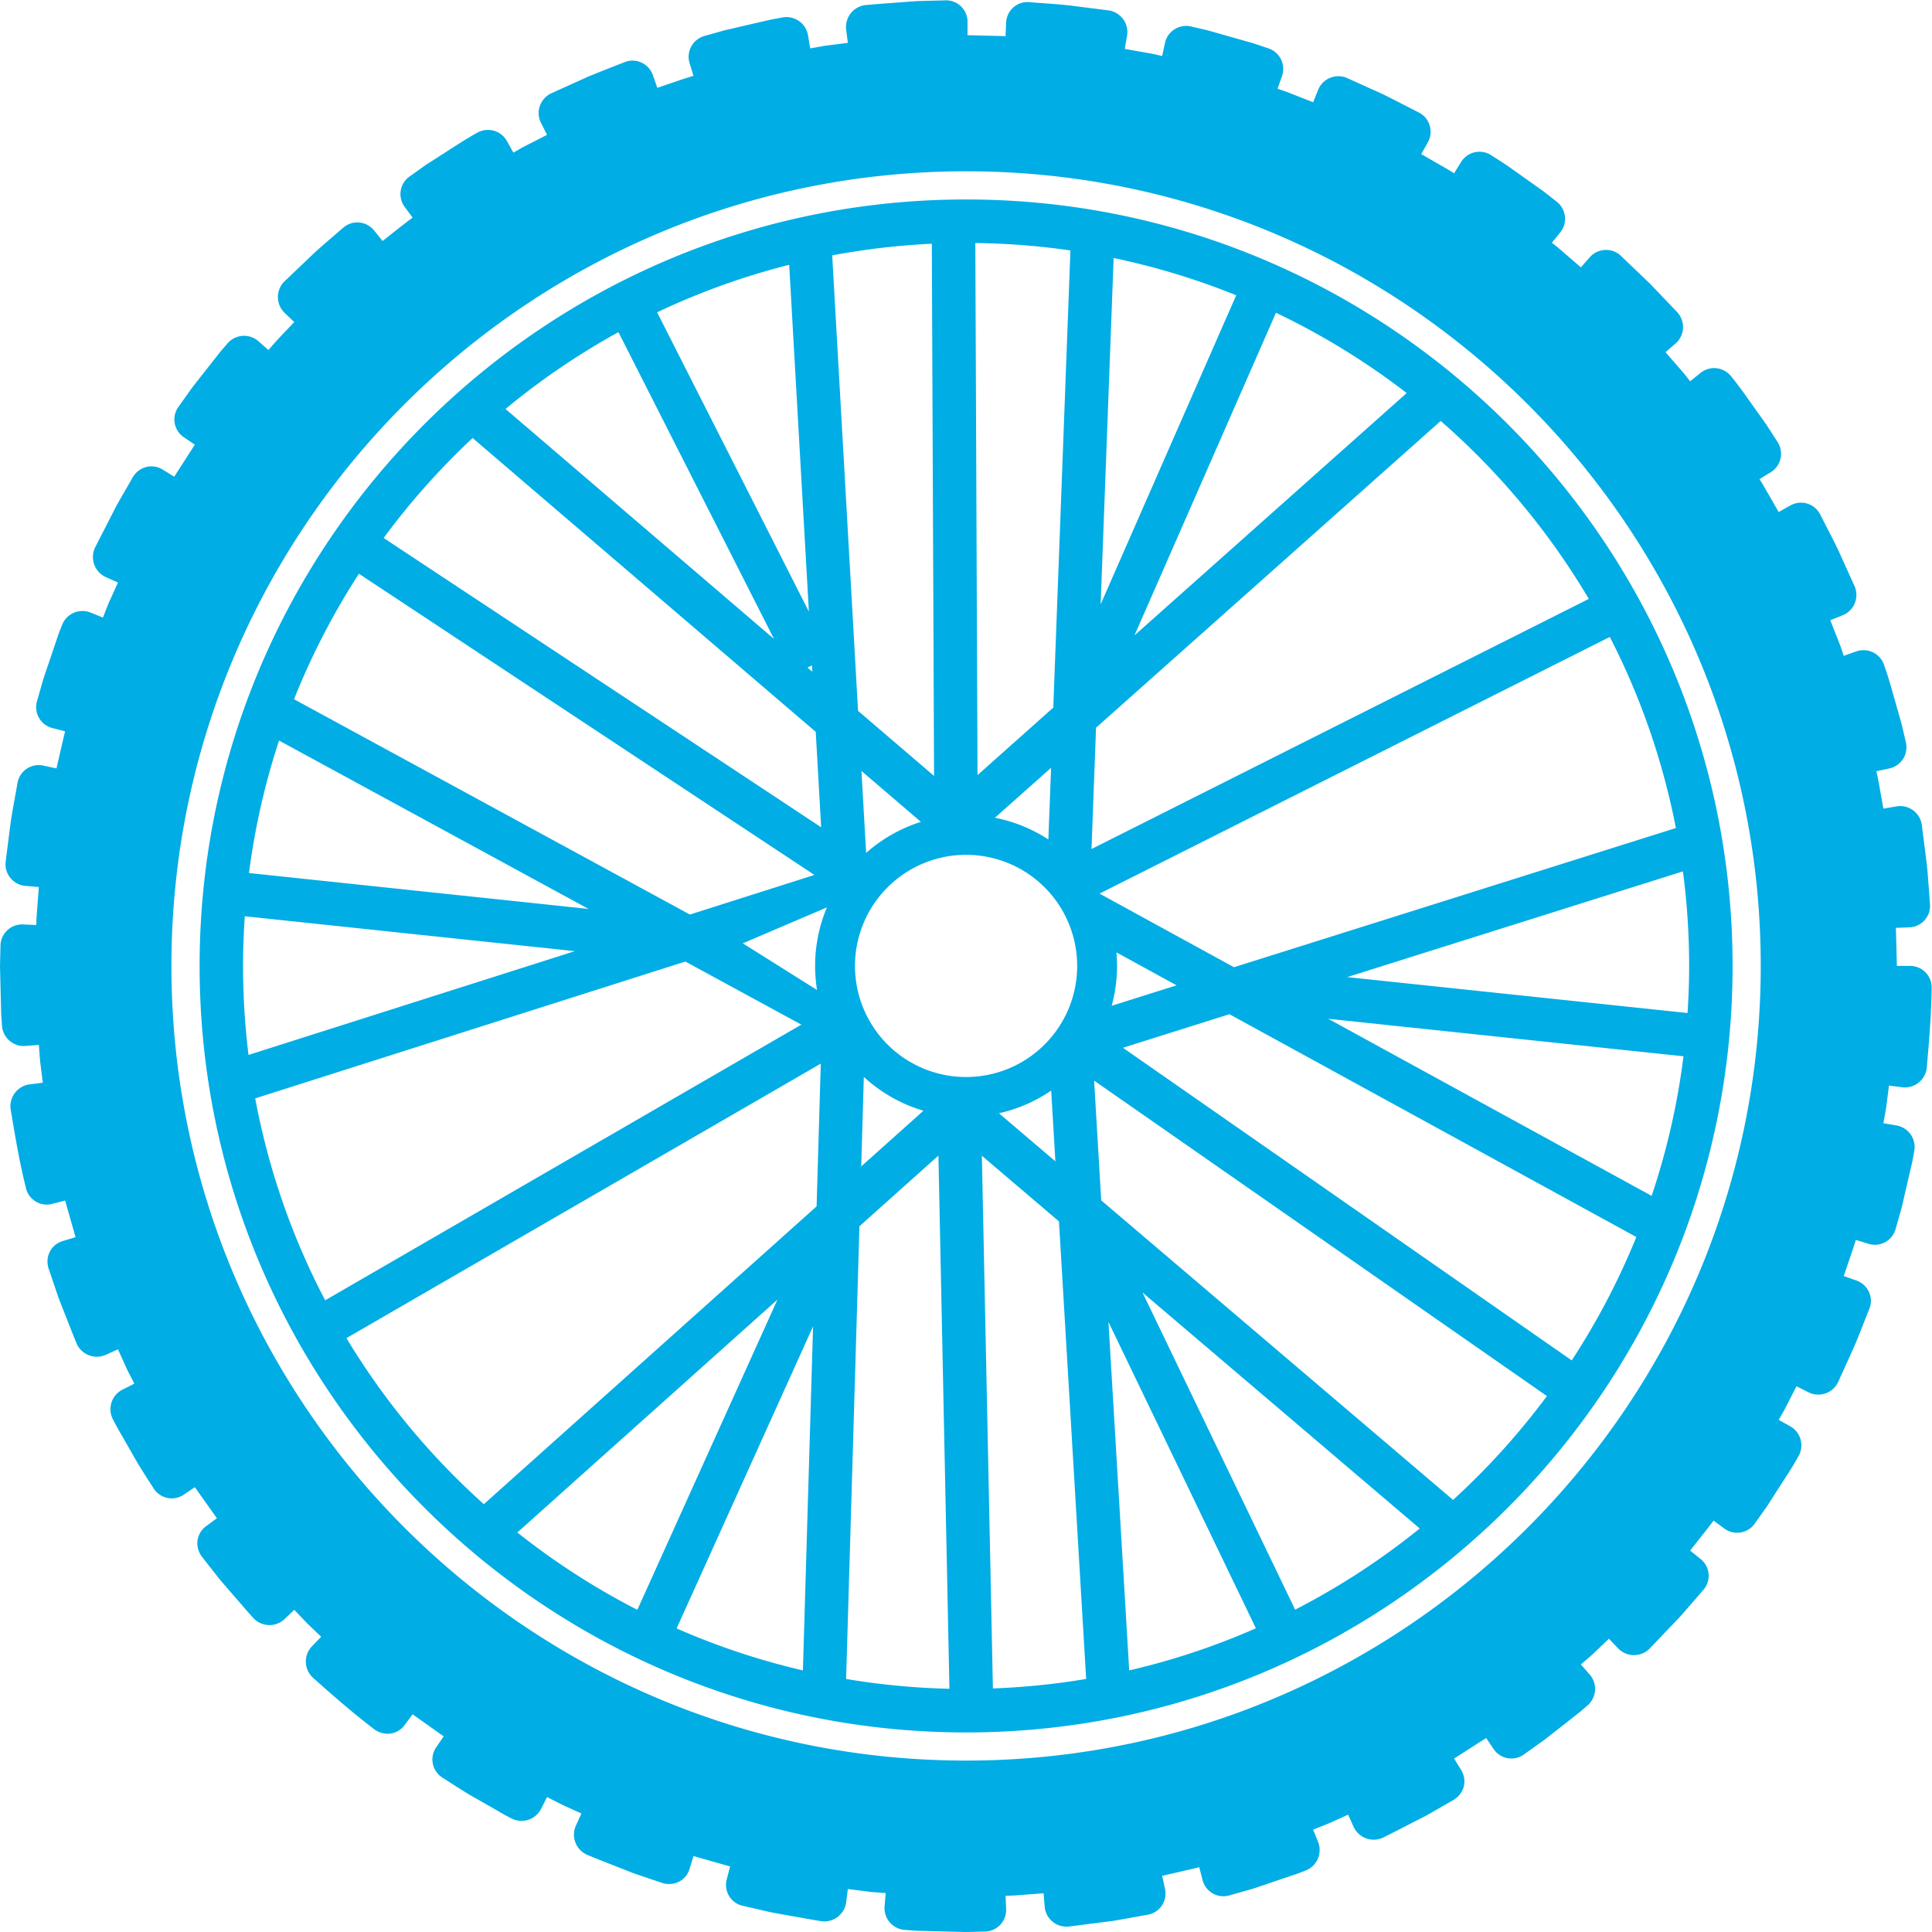 <?xml version="1.0" encoding="UTF-8" standalone="no"?><svg xmlns="http://www.w3.org/2000/svg" xmlns:xlink="http://www.w3.org/1999/xlink" fill="#00ade5" height="533.7" preserveAspectRatio="xMidYMid meet" version="1" viewBox="0.0 -0.1 533.7 533.7" width="533.7" zoomAndPan="magnify"><g data-name="Layer 16" id="change1_1"><path d="M527.742,266.727H524l-.27-10.51,3.75-.15a5.928,5.928,0,0,0,5.66-6.46c-.289-3.65-.51-7.3-.87-10.93l-1.38-10.88a6.036,6.036,0,0,0-6.93-5.15l-3.69.63-.93-5.18c-.3-1.72-.59-3.45-1.019-5.15l3.659-.78a5.982,5.982,0,0,0,4.47-7.33c-.42-1.78-.8-3.57-1.26-5.34l-1.5-5.27c-1.01-3.52-1.94-7.06-3.18-10.5a6,6,0,0,0-7.65-3.91l-3.539,1.25-.841-2.49c-.3-.83-.64-1.63-.95-2.45l-1.929-4.9,3.48-1.39a6.041,6.041,0,0,0,3.23-8.01l-4.521-9.99c-1.59-3.3-3.31-6.52-4.959-9.79a5.964,5.964,0,0,0-8.221-2.54l-3.27,1.84-2.62-4.57c-.9-1.5-1.7-3.07-2.68-4.52l3.19-1.96a5.973,5.973,0,0,0,1.75-8.39l-2.97-4.61-3.179-4.47c-2.131-2.98-4.191-6-6.51-8.83a5.994,5.994,0,0,0-8.51-1.13l-2.921,2.36-1.62-2.07-1.72-1.99L460.1,97.2l2.819-2.47a6.024,6.024,0,0,0,.37-8.62l-7.57-7.93-7.93-7.58a5.857,5.857,0,0,0-4.43-1.65,5.963,5.963,0,0,0-4.18,2l-2.47,2.81-3.98-3.44-1.99-1.72c-.659-.58-1.369-1.1-2.05-1.64l2.36-2.91a6.014,6.014,0,0,0-1.12-8.52c-1.46-1.11-2.849-2.3-4.349-3.34l-4.471-3.18-4.47-3.17c-1.5-1.04-3.059-1.99-4.59-2.99a5.981,5.981,0,0,0-8.4,1.74l-1.97,3.19c-1.46-.98-3-1.81-4.52-2.69l-4.559-2.62,1.839-3.27a5.9,5.9,0,0,0,.5-4.6,6.151,6.151,0,0,0-1.089-2.11,6.324,6.324,0,0,0-1.931-1.52c-3.26-1.66-6.5-3.36-9.78-4.98l-9.99-4.52a6.026,6.026,0,0,0-8.01,3.21l-1.4,3.47-4.889-1.93-2.451-.96-2.49-.85,1.25-3.53a6,6,0,0,0-3.89-7.66c-1.74-.56-3.449-1.22-5.22-1.69l-5.28-1.5-5.27-1.5c-1.76-.5-3.56-.85-5.34-1.28a5.982,5.982,0,0,0-7.329,4.46l-.791,3.67c-.85-.2-1.7-.41-2.56-.59l-2.59-.46-5.18-.92.641-3.7a6.039,6.039,0,0,0-5.131-6.94l-10.88-1.38c-3.64-.4-7.29-.59-10.93-.89a5.9,5.9,0,0,0-6.47,5.64l-.16,3.74-10.51-.26V5.867A5.914,5.914,0,0,0,261.052,0l-5.469.14c-.921.04-1.831.04-2.741.09L250.1.437c-3.641.28-7.29.53-10.931.85a6.1,6.1,0,0,0-5.43,6.74l.47,3.71-5.21.67-1.31.16-1.29.24-2.589.46-.621-3.7a6.038,6.038,0,0,0-7.14-4.82l-2.7.49c-.891.18-1.78.4-2.671.6l-5.349,1.23-5.341,1.25-5.28,1.49a5.971,5.971,0,0,0-4.24,7.45l1.1,3.58c-3.361,1.01-6.661,2.22-9.99,3.32l-1.241-3.54a5.936,5.936,0,0,0-3.13-3.42,5.819,5.819,0,0,0-4.72-.11c-3.4,1.35-6.82,2.65-10.19,4.06l-10,4.52a6,6,0,0,0-3.17,3.53,5.9,5.9,0,0,0,.3,4.61l1.691,3.34-4.681,2.4c-.78.41-1.569.79-2.339,1.21l-2.28,1.31L140,38.8a6.015,6.015,0,0,0-8.33-2.14c-3.21,1.76-6.24,3.81-9.319,5.77l-4.621,2.96-4.47,3.18a5.958,5.958,0,0,0-1.51,8.43l2.23,3.01c-2.82,2.08-5.53,4.31-8.3,6.46l-2.349-2.92a5.954,5.954,0,0,0-8.571-.71c-2.75,2.41-5.57,4.75-8.25,7.23l-7.939,7.57a6.072,6.072,0,0,0,.01,8.64l2.709,2.59c-2.41,2.55-4.89,5.03-7.13,7.73l-2.809-2.48a6.032,6.032,0,0,0-8.581.74l-1.79,2.07-1.7,2.15-3.39,4.31c-1.11,1.45-2.28,2.86-3.35,4.34l-3.18,4.47a5.936,5.936,0,0,0,1.36,8.44l3.1,2.1-5.691,8.85-3.18-1.97a5.97,5.97,0,0,0-4.59-.71,6.086,6.086,0,0,0-3.72,2.9l-2.73,4.75c-.91,1.59-1.839,3.16-2.64,4.81l-5,9.76a6.105,6.105,0,0,0,2.9,8.16l3.411,1.54-2.171,4.8c-.74,1.58-1.309,3.25-1.98,4.87l-3.47-1.41a6.046,6.046,0,0,0-7.85,3.56c-.33.85-.68,1.69-.989,2.55l-.881,2.6-1.76,5.2c-.57,1.73-1.21,3.45-1.72,5.21l-1.5,5.27a5.95,5.95,0,0,0,4.111,7.51l3.619.94c-.84,3.4-1.59,6.83-2.389,10.25l-3.661-.8a5.947,5.947,0,0,0-7.109,4.84c-.621,3.61-1.331,7.2-1.881,10.81l-1.379,10.88a5.894,5.894,0,0,0,1.339,4.55A5.921,5.921,0,0,0,7,244.617l3.73.31-.4,5.25c-.131,1.75-.291,3.49-.3,5.25l-3.74-.16a5.972,5.972,0,0,0-6.16,5.96L0,266.707l.13,5.48.14,5.48.07,2.74.21,2.73A6.039,6.039,0,0,0,7,288.847l3.73-.31c.15,1.74.23,3.5.44,5.24l.661,5.22-3.721.46a6.082,6.082,0,0,0-5.16,6.93c1.21,7.21,2.4,14.43,4.18,21.53a5.9,5.9,0,0,0,7.241,4.56l3.619-.94,2.881,10.12-3.591,1.09a5.9,5.9,0,0,0-3.55,2.98,6.175,6.175,0,0,0-.27,4.7l1.76,5.19.881,2.6c.309.86.659,1.7.989,2.56,1.35,3.4,2.67,6.81,4.05,10.2a6.088,6.088,0,0,0,8.03,3.2l3.411-1.54,2.169,4.79c.72,1.6,1.581,3.13,2.36,4.7l-3.35,1.69a6.047,6.047,0,0,0-2.52,8.24c.81,1.64,1.73,3.22,2.65,4.8l2.731,4.76c1.759,3.21,3.779,6.26,5.75,9.33a5.926,5.926,0,0,0,8.349,1.88l3.1-2.1,6.1,8.57-3.02,2.23a5.877,5.877,0,0,0-2.35,3.99,6.193,6.193,0,0,0,1.31,4.52l3.39,4.31,1.7,2.15,1.79,2.08c2.41,2.75,4.76,5.55,7.21,8.25a6.067,6.067,0,0,0,8.631.36l2.709-2.59,3.63,3.81,3.8,3.63-2.6,2.71a6.062,6.062,0,0,0,.349,8.62c5.45,4.87,10.95,9.69,16.78,14.12a6.166,6.166,0,0,0,4.52,1.31,5.818,5.818,0,0,0,3.98-2.33l2.23-3.01,8.581,6.1-2.111,3.09a5.915,5.915,0,0,0,1.861,8.36c3.079,1.96,6.109,4.01,9.319,5.77l4.76,2.73c1.59.9,3.14,1.86,4.79,2.66a6.049,6.049,0,0,0,8.25-2.51l1.691-3.34c1.569.79,3.109,1.62,4.69,2.37l4.8,2.17-1.549,3.41a6.077,6.077,0,0,0,3.189,8.03c3.38,1.42,6.8,2.71,10.2,4.06l2.55,1.01,2.59.88,5.2,1.76a6.222,6.222,0,0,0,4.7-.26,5.832,5.832,0,0,0,2.98-3.54l1.1-3.58,10.119,2.87-.95,3.63a5.909,5.909,0,0,0,4.54,7.26l5.35,1.23c.89.2,1.78.42,2.67.6l2.7.49c3.6.63,7.2,1.31,10.811,1.9a6.094,6.094,0,0,0,6.929-5.17l1.99-15.62-1.51,11.91,5.21.66c1.74.25,3.5.3,5.24.46l-.319,3.73a6.036,6.036,0,0,0,5.7,6.45l2.74.2c.91.06,1.82.06,2.74.09l5.48.14,5.47.14c1.831-.01,3.66-.08,5.48-.12a5.974,5.974,0,0,0,5.98-6.15l-.16-3.74c.88-.03,1.76-.03,2.63-.09l2.62-.2,5.25-.39.31,3.73a6.041,6.041,0,0,0,6.7,5.45l10.88-1.39,1.36-.17,1.35-.24,2.7-.48,5.4-.97a5.913,5.913,0,0,0,4.851-7.08l-.791-3.67,10.25-2.37.94,3.63a5.935,5.935,0,0,0,7.5,4.11l5.27-1.5c1.77-.47,3.48-1.14,5.22-1.7l5.2-1.76c1.73-.58,3.47-1.15,5.161-1.85a6.065,6.065,0,0,0,3.559-7.86l-1.4-3.47c1.62-.66,3.28-1.26,4.881-1.97l4.789-2.16,1.54,3.41a6.092,6.092,0,0,0,8.151,2.9c3.279-1.62,6.52-3.31,9.77-4.97.809-.43,1.639-.83,2.44-1.27l2.379-1.36,4.75-2.73a6.217,6.217,0,0,0,2.911-3.71,5.946,5.946,0,0,0-.7-4.58l-1.97-3.19,8.86-5.68,2.09,3.11a5.931,5.931,0,0,0,8.441,1.36l4.469-3.18c1.51-1.03,2.9-2.23,4.35-3.33l4.31-3.39,2.151-1.7c.72-.57,1.389-1.19,2.089-1.78a6.039,6.039,0,0,0,.74-8.58l-2.47-2.81c1.3-1.17,2.69-2.26,3.93-3.49l3.81-3.63,2.59,2.71a6.094,6.094,0,0,0,8.65.03l7.56-7.94c1.29-1.29,2.45-2.71,3.65-4.09l3.59-4.14a5.922,5.922,0,0,0-.679-8.56l-2.921-2.36c2.16-2.77,4.37-5.49,6.481-8.29l3,2.23a5.947,5.947,0,0,0,8.429-1.5l3.18-4.47c1.01-1.52,1.98-3.07,2.97-4.61,1.95-3.09,4.03-6.1,5.79-9.31a6.026,6.026,0,0,0-2.13-8.34l-3.27-1.83c1.81-3,3.31-6.18,4.93-9.28l3.34,1.69a6.063,6.063,0,0,0,8.16-2.85l4.52-10c1.44-3.36,2.71-6.79,4.081-10.18a5.942,5.942,0,0,0-3.511-7.85l-3.539-1.25c1.109-3.33,2.289-6.63,3.339-9.98l3.58,1.1a5.944,5.944,0,0,0,7.44-4.23l1.5-5.28c.46-1.77.84-3.56,1.26-5.34l1.23-5.34.62-2.67.49-2.7a6.038,6.038,0,0,0-4.82-7.14l-3.69-.63c.291-1.73.66-3.45.88-5.19l.661-5.22,3.719.48a6.082,6.082,0,0,0,6.73-5.42c.611-7.28,1.28-14.57,1.33-21.88A5.924,5.924,0,0,0,527.742,266.727Zm-41.35,0c0,121.05-98.48,219.52-219.519,219.52s-219.52-98.47-219.52-219.52,98.48-219.51,219.52-219.51S486.392,145.687,486.392,266.727Z"/><path d="M266.873,55c-116.75,0-211.731,94.98-211.731,211.73s94.981,211.74,211.731,211.74,211.739-94.98,211.739-211.74S383.623,55,266.873,55Zm121.71,53.48-75.191,66.94,39.08-89.12A200.046,200.046,0,0,1,388.583,108.477Zm-80.951-37.3a198.213,198.213,0,0,1,33.86,10.29l-37.45,85.38Zm-11.94-2.09-4.73,126.28-20.93,18.64-.61-146.98A199.731,199.731,0,0,1,295.692,69.087ZM290.353,212l-.75,19.8a41.371,41.371,0,0,0-14.77-6ZM224.4,185.447l-1.329-1.13,1.229-.62Zm-6.39-112.4,5.44,95.81-41.93-82.68A198.682,198.682,0,0,1,218.012,73.047Zm-47.17,18.6,42.971,84.75-74.171-63.52A200.377,200.377,0,0,1,170.842,91.647Zm-40.29,29.25,94.79,81.17,1.5,26.36-120.86-79.91A201.559,201.559,0,0,1,130.552,120.9Zm-31.4,37.49,125.83,83.21-34.4,10.94L81.222,193.057A200,200,0,0,1,99.152,158.387Zm-22.069,46.08,85.509,46.52-93.81-9.92A198.425,198.425,0,0,1,77.083,204.467Zm-9.941,62.26c0-4.61.171-9.18.481-13.72l91.179,9.64-90.15,28.67A201.552,201.552,0,0,1,67.142,266.727Zm3.36,36.59,118.831-37.8,32.04,17.43L89.823,359.1A198.3,198.3,0,0,1,70.5,303.317Zm72.41,119.92,71.86-64.33-38.709,85.7A200.722,200.722,0,0,1,142.912,423.237Zm78.89,38.1a197.808,197.808,0,0,1-34.89-11.6l37.691-83.43Zm3.781-128.19-91.921,82.27a200.669,200.669,0,0,1-37.96-45.87l131.03-75.83Zm-.411-66.42a42.73,42.73,0,0,0,.53,6.65l-20.51-12.89,23.24-9.93A41.523,41.523,0,0,0,225.172,266.727Zm32.24-199.5.62,147.02-21-17.98-7.14-125.82A199.492,199.492,0,0,1,257.412,67.227Zm-3.01,159.71a41.64,41.64,0,0,0-15.14,8.58l-1.29-22.65ZM233.732,463.7l3.68-125.05,21.82-19.53,3.04,147.29A198.666,198.666,0,0,1,233.732,463.7Zm4.17-141.59.721-24.73a41.68,41.68,0,0,0,16.469,9.35Zm-1.72-55.38a30.691,30.691,0,1,1,30.691,30.69A30.688,30.688,0,0,1,236.182,266.727Zm55.36,53.98-15.59-13.28a41.58,41.58,0,0,0,14.43-6.27Zm-17.26,145.61-3.05-147.16,21.3,18.14,7.51,126.4A200.3,200.3,0,0,1,274.282,466.317Zm37.65-4.98-5.73-96.26,40.73,84.62A197.134,197.134,0,0,1,311.932,461.337Zm45.84-16.78L315.6,356.937l76.589,65.2A200.592,200.592,0,0,1,357.772,444.557Zm43.63-30.32-97.2-82.75-1.96-33.08,125.081,87.14A201.074,201.074,0,0,1,401.4,414.237Zm-93-151.26,16.62,9.11-17.93,5.65a41.674,41.674,0,0,0,1.481-11.01C308.573,265.467,308.512,264.217,308.4,262.977ZM434.182,375.7,310.2,289.337l29.421-9.27,112.4,61.55A198.922,198.922,0,0,1,434.182,375.7Zm22.07-45.45-89.35-48.92,98.15,10.36A198.244,198.244,0,0,1,456.252,330.247Zm10.36-63.52c0,4.38-.16,8.71-.44,13.01l-94.01-9.92,92.74-29.21A201.042,201.042,0,0,1,466.612,266.727Zm-3.66-38.09-122.07,38.45-37.15-20.34,140.97-70.9A197.983,197.983,0,0,1,462.952,228.637Zm-161.43,5.8,1.25-33.51,95.21-84.75a201.348,201.348,0,0,1,40.91,49.16Z"/></g></svg>